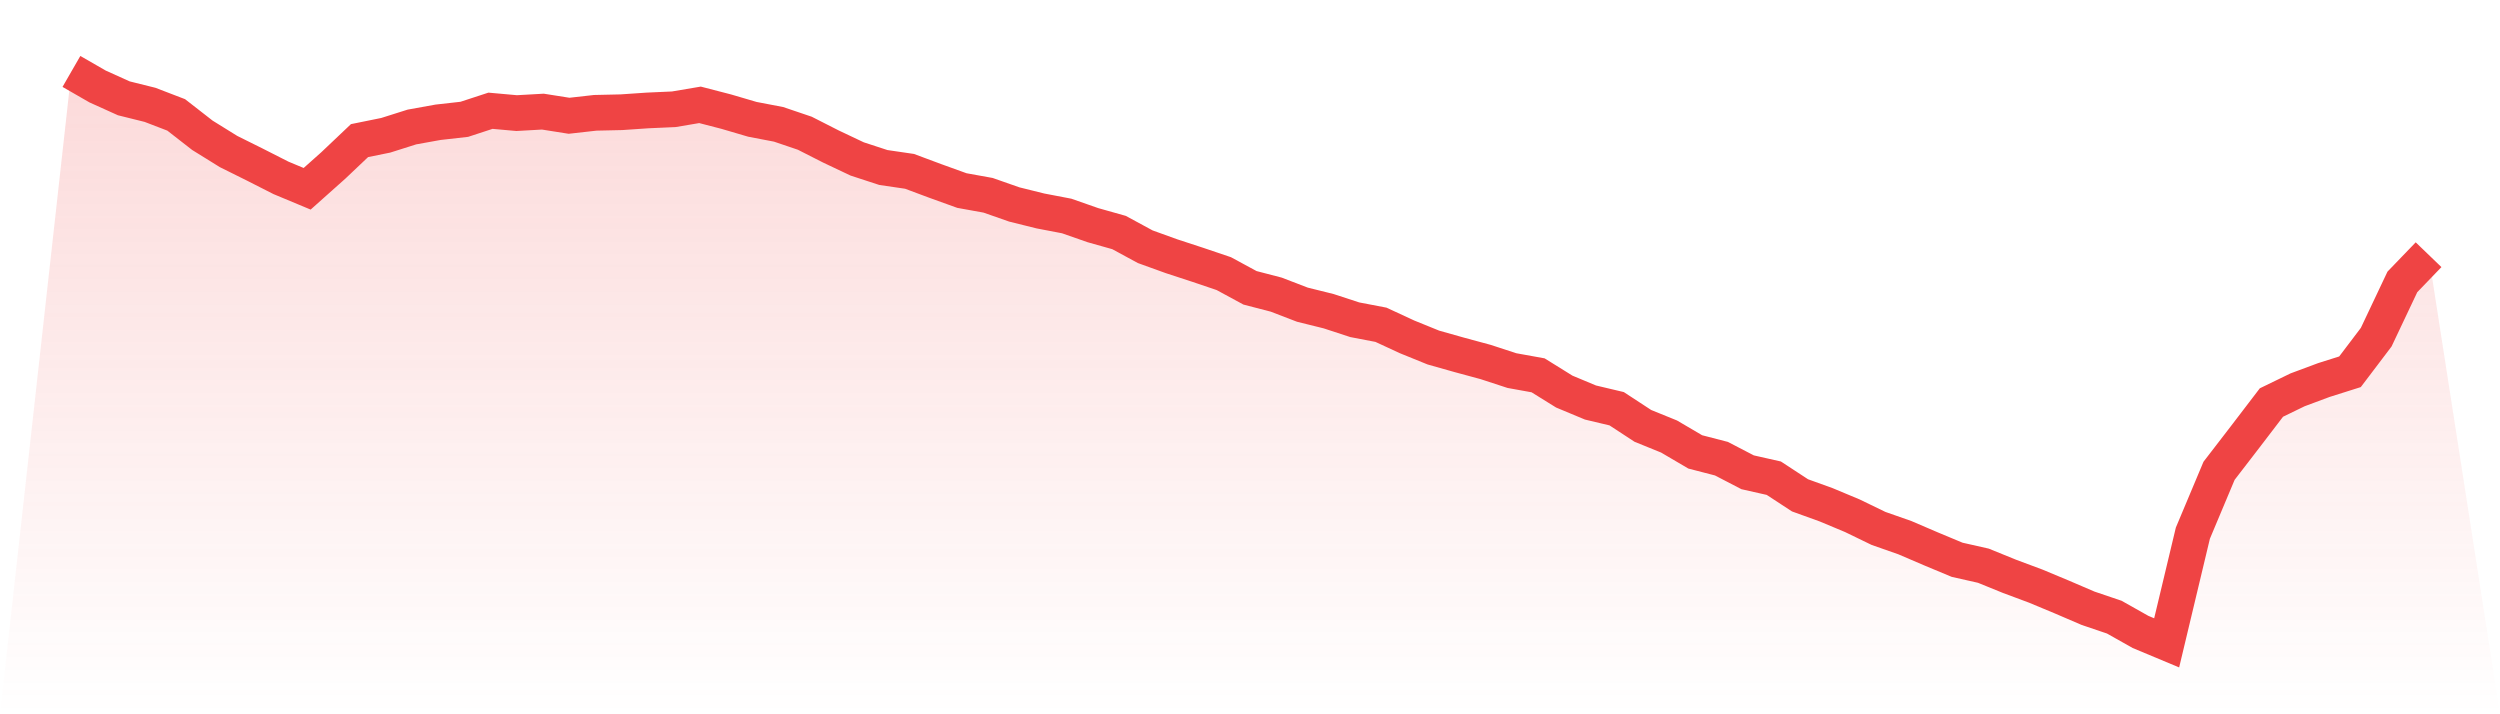 <svg viewBox="0 0 140 40" xmlns="http://www.w3.org/2000/svg">
<defs>
<linearGradient id="gradient" x1="0" x2="0" y1="0" y2="1">
<stop offset="0%" stop-color="#ef4444" stop-opacity="0.2"/>
<stop offset="100%" stop-color="#ef4444" stop-opacity="0"/>
</linearGradient>
</defs>
<path d="M4,4 L4,4 L5.467,4.844 L6.933,5.506 L8.4,5.871 L9.867,6.434 L11.333,7.576 L12.8,8.486 L14.267,9.215 L15.733,9.96 L17.2,10.572 L18.667,9.264 L20.133,7.874 L21.6,7.576 L23.067,7.112 L24.533,6.847 L26,6.682 L27.467,6.202 L28.933,6.334 L30.4,6.251 L31.867,6.483 L33.333,6.318 L34.8,6.285 L36.267,6.185 L37.733,6.119 L39.2,5.871 L40.667,6.251 L42.133,6.682 L43.6,6.963 L45.067,7.46 L46.533,8.205 L48,8.9 L49.467,9.38 L50.933,9.595 L52.4,10.142 L53.867,10.671 L55.333,10.936 L56.8,11.45 L58.267,11.814 L59.733,12.095 L61.2,12.608 L62.667,13.022 L64.133,13.817 L65.6,14.347 L67.067,14.827 L68.533,15.323 L70,16.118 L71.467,16.499 L72.933,17.062 L74.4,17.426 L75.867,17.906 L77.333,18.187 L78.8,18.866 L80.267,19.462 L81.733,19.876 L83.2,20.273 L84.667,20.753 L86.133,21.018 L87.6,21.929 L89.067,22.541 L90.533,22.889 L92,23.849 L93.467,24.445 L94.933,25.306 L96.4,25.686 L97.867,26.448 L99.333,26.779 L100.8,27.739 L102.267,28.269 L103.733,28.882 L105.2,29.593 L106.667,30.107 L108.133,30.736 L109.6,31.348 L111.067,31.679 L112.533,32.275 L114,32.822 L115.467,33.434 L116.933,34.063 L118.4,34.56 L119.867,35.387 L121.333,36 L122.8,29.858 L124.267,26.365 L125.733,24.461 L127.2,22.541 L128.667,21.829 L130.133,21.283 L131.6,20.819 L133.067,18.883 L134.533,15.787 L136,14.264 L140,40 L0,40 z" fill="url(#gradient)"/>
<path d="M4,4 L4,4 L5.467,4.844 L6.933,5.506 L8.4,5.871 L9.867,6.434 L11.333,7.576 L12.8,8.486 L14.267,9.215 L15.733,9.96 L17.2,10.572 L18.667,9.264 L20.133,7.874 L21.6,7.576 L23.067,7.112 L24.533,6.847 L26,6.682 L27.467,6.202 L28.933,6.334 L30.4,6.251 L31.867,6.483 L33.333,6.318 L34.8,6.285 L36.267,6.185 L37.733,6.119 L39.2,5.871 L40.667,6.251 L42.133,6.682 L43.6,6.963 L45.067,7.46 L46.533,8.205 L48,8.9 L49.467,9.38 L50.933,9.595 L52.4,10.142 L53.867,10.671 L55.333,10.936 L56.8,11.45 L58.267,11.814 L59.733,12.095 L61.2,12.608 L62.667,13.022 L64.133,13.817 L65.6,14.347 L67.067,14.827 L68.533,15.323 L70,16.118 L71.467,16.499 L72.933,17.062 L74.4,17.426 L75.867,17.906 L77.333,18.187 L78.8,18.866 L80.267,19.462 L81.733,19.876 L83.2,20.273 L84.667,20.753 L86.133,21.018 L87.6,21.929 L89.067,22.541 L90.533,22.889 L92,23.849 L93.467,24.445 L94.933,25.306 L96.4,25.686 L97.867,26.448 L99.333,26.779 L100.8,27.739 L102.267,28.269 L103.733,28.882 L105.2,29.593 L106.667,30.107 L108.133,30.736 L109.6,31.348 L111.067,31.679 L112.533,32.275 L114,32.822 L115.467,33.434 L116.933,34.063 L118.4,34.56 L119.867,35.387 L121.333,36 L122.8,29.858 L124.267,26.365 L125.733,24.461 L127.2,22.541 L128.667,21.829 L130.133,21.283 L131.6,20.819 L133.067,18.883 L134.533,15.787 L136,14.264" fill="none" stroke="#ef4444" stroke-width="2"/>
</svg>